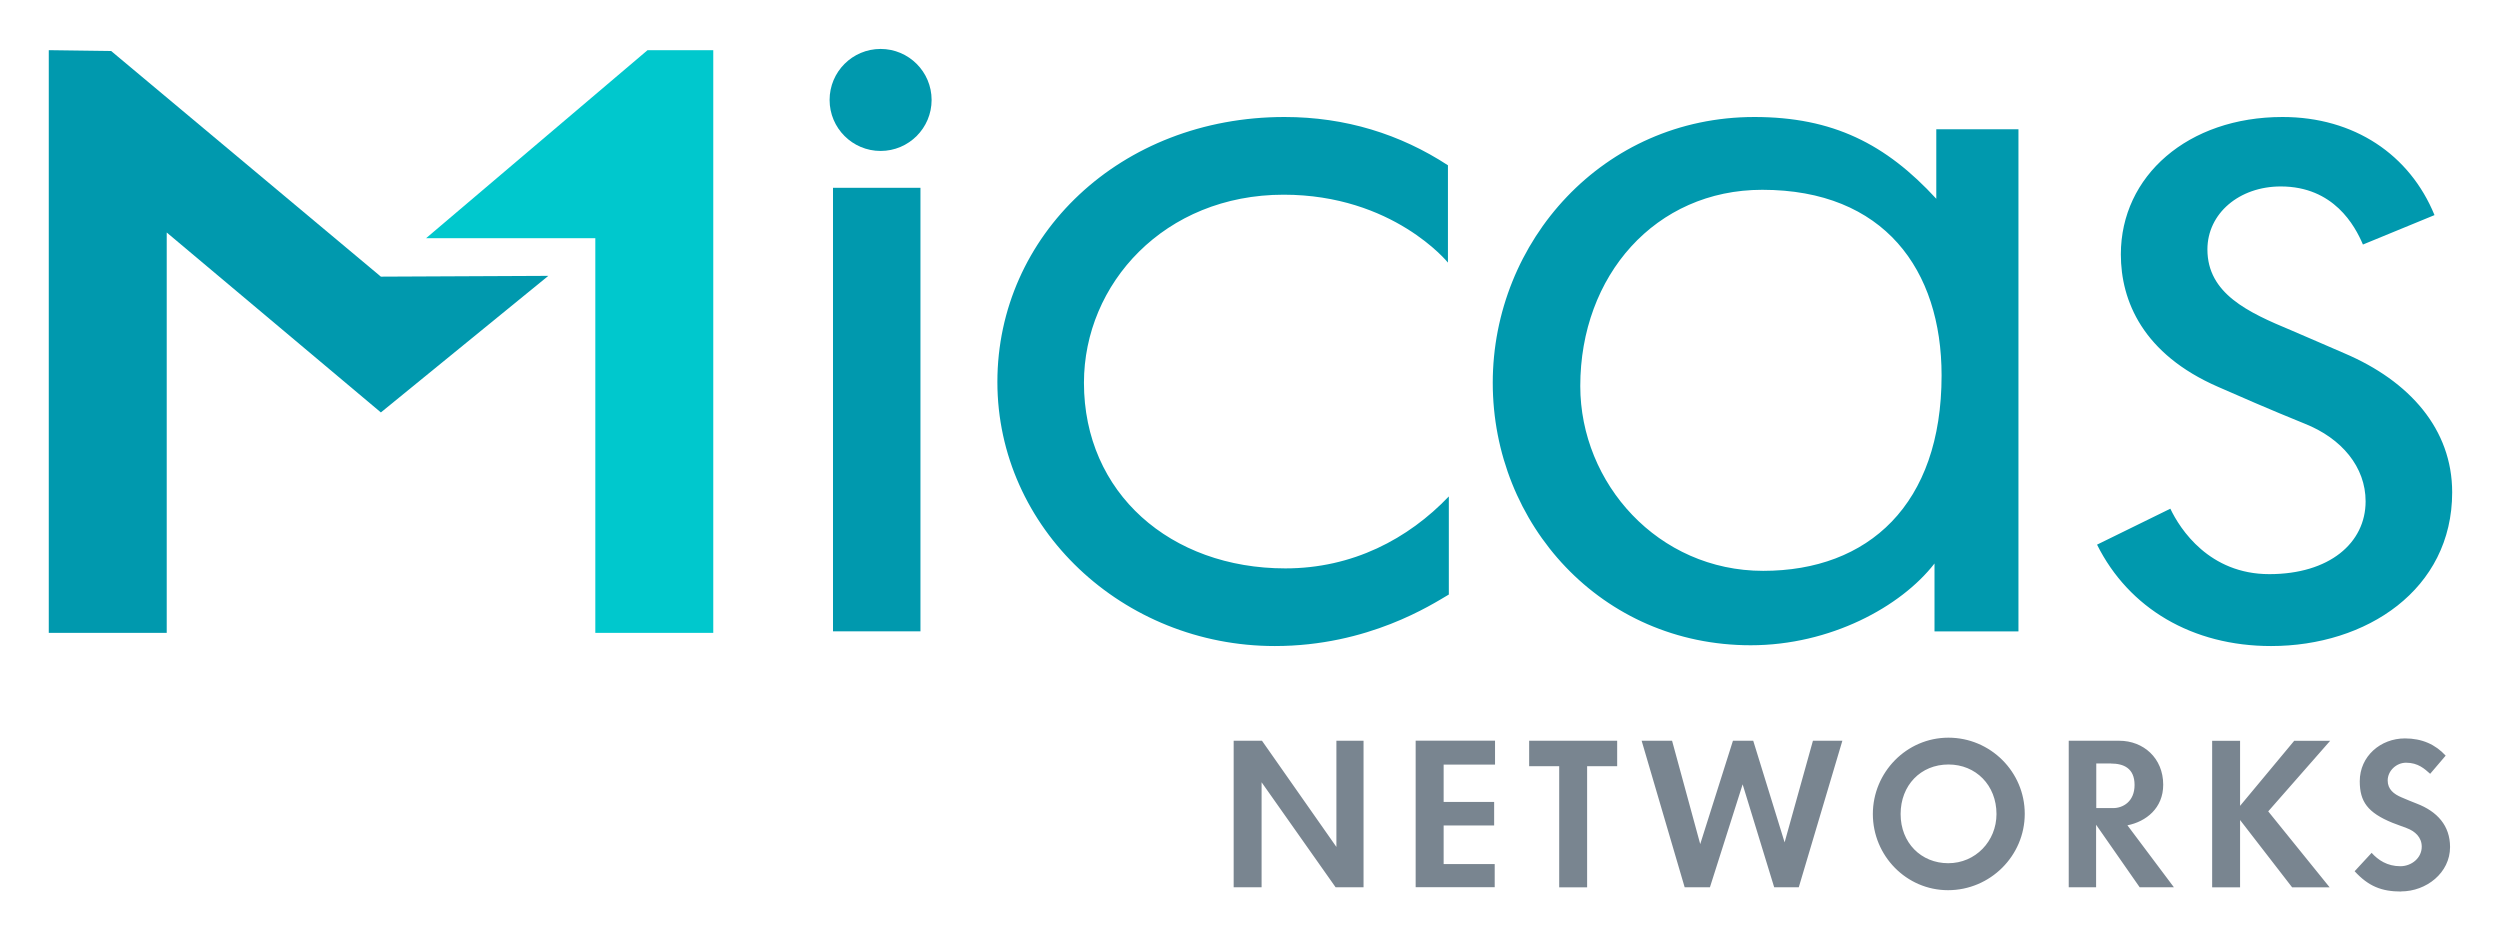 <svg xmlns="http://www.w3.org/2000/svg" role="img" viewBox="-8.38 -8.63 448.50 168.50"><title>Micas Networks Color.svg</title><path fill="#798590" d="M231.23 150.55l-13.28-18.84v18.84h-5.01v-26.29h5.08l13.35 19.05v-19.05h4.87v26.29h-5.01zm19.38-22v6.69h9.06v4.22h-9.06v6.93h9.16v4.15h-14.18v-26.29h14.24v4.29h-9.23zm25.74.28v21.73h-5.01v-21.73h-5.39v-4.57h15.79v4.57h-5.39zm37.95 21.72h-4.39l-5.66-18.47-5.87 18.47h-4.53l-7.72-26.29h5.46l5.05 18.54 5.87-18.54h3.64l5.63 18.23 5.08-18.23h5.28l-7.82 26.29zm26.8.52c-7.48 0-13.49-6.18-13.49-13.66s6.04-13.7 13.56-13.7 13.69 6.11 13.69 13.66-6.21 13.7-13.76 13.7zm.07-22.55c-4.98 0-8.58 3.74-8.58 8.89s3.67 8.82 8.55 8.82 8.65-3.95 8.65-8.82c0-5.18-3.71-8.89-8.61-8.89zm34.31 22.03l-7.82-11.22v11.22h-4.91v-26.29h9.06c4.32 0 7.89 3.09 7.89 7.89 0 4.22-3.09 6.62-6.42 7.28.52.69 8.34 11.12 8.34 11.12h-6.15zm-5.15-22.21h-2.64v8h3.06c1.68 0 3.81-1.13 3.81-4.15s-1.99-3.84-4.22-3.84zm28.21 8.59l11.02 13.63h-6.73l-9.34-12.08v12.08h-5.01v-26.29h5.01v11.67l9.71-11.67h6.45l-11.12 12.67zm23.84 14.38c-3.53 0-5.87-.96-8.34-3.64l3.05-3.3c1.17 1.3 2.81 2.4 5.15 2.4 2.02 0 3.84-1.48 3.84-3.5 0-1.68-1.17-2.78-2.75-3.36-.72-.28-1.54-.55-2.5-.93-4.46-1.82-5.87-3.81-5.87-7.45 0-4.5 3.74-7.69 8.1-7.69 3.09 0 5.49 1.1 7.31 3.09l-2.78 3.26c-1-.89-2.16-1.99-4.33-1.99-1.72 0-3.29 1.44-3.29 3.19 0 1.58 1.1 2.44 2.47 3.02 1.06.45 1.68.72 2.75 1.13 3.67 1.41 5.97 3.95 5.97 7.79 0 4.63-4.26 7.96-8.79 7.96z"/><circle cx="149.6" cy="9.3" r="9.15" fill="#0099ae"/><path fill="#0099ae" d="M141.06 25.06h15.69v79.57h-15.69zm81-12.7c10.94 0 20.76 3.08 29.32 8.66v17.46S241.55 26.3 221.9 26.3c-21.4 0-35.82 15.99-35.82 33.74 0 19.8 15.53 33.3 36.14 33.3 12.05 0 22.03-5.28 29.32-12.91v17.6c-3.01 1.76-14.42 9.24-31.22 9.24-27.26 0-49.77-21.12-49.77-47.38s22.03-47.53 51.51-47.53zm84.28 0c14.1 0 23.61 4.84 32.65 14.67V14.56h14.74v90.08h-15.06V92.46c-6.02 7.77-18.71 14.67-32.97 14.67-26.79 0-46.28-21.71-46.28-47.09s19.81-47.68 46.92-47.68zm-31.22 48.26c0 17.46 13.95 33.16 32.81 33.16s32.01-11.88 32.01-35.06c0-18.93-10.3-33.3-32.17-33.3-19.18 0-32.65 15.4-32.65 35.21zm125.99-48.26c12.84 0 22.82 6.75 27.26 17.6l-12.84 5.28c-1.43-3.37-5.23-10.42-14.74-10.42-7.45 0-13.16 4.84-13.16 11.3 0 7.92 7.29 11.29 15.06 14.52 3.49 1.47 5.71 2.49 9.51 4.11 11.73 4.99 19.34 13.64 19.34 24.94 0 17.46-15.38 27.58-32.49 27.58-14.11 0-25.52-6.75-31.22-18.19l13.15-6.45c1.74 3.67 6.98 11.74 17.75 11.74s17.28-5.58 17.28-13.06c0-6.16-4.28-11.3-10.94-13.94-6.18-2.5-12.2-5.13-15.53-6.6C376.07 54.9 372.1 45.37 372.1 37c0-14.08 12.05-24.64 29-24.64z"/><path fill="#00c8cd" d="M107.79.37L68.06 34.1h30.36v70.81h21.16V.37h-11.79z"/><path fill="#0099ae" d="M59.95 41L11.56.52.37.37v104.54h21.16V33.08l38.42 32.28 30.04-24.5-30.04.14z"/></svg>